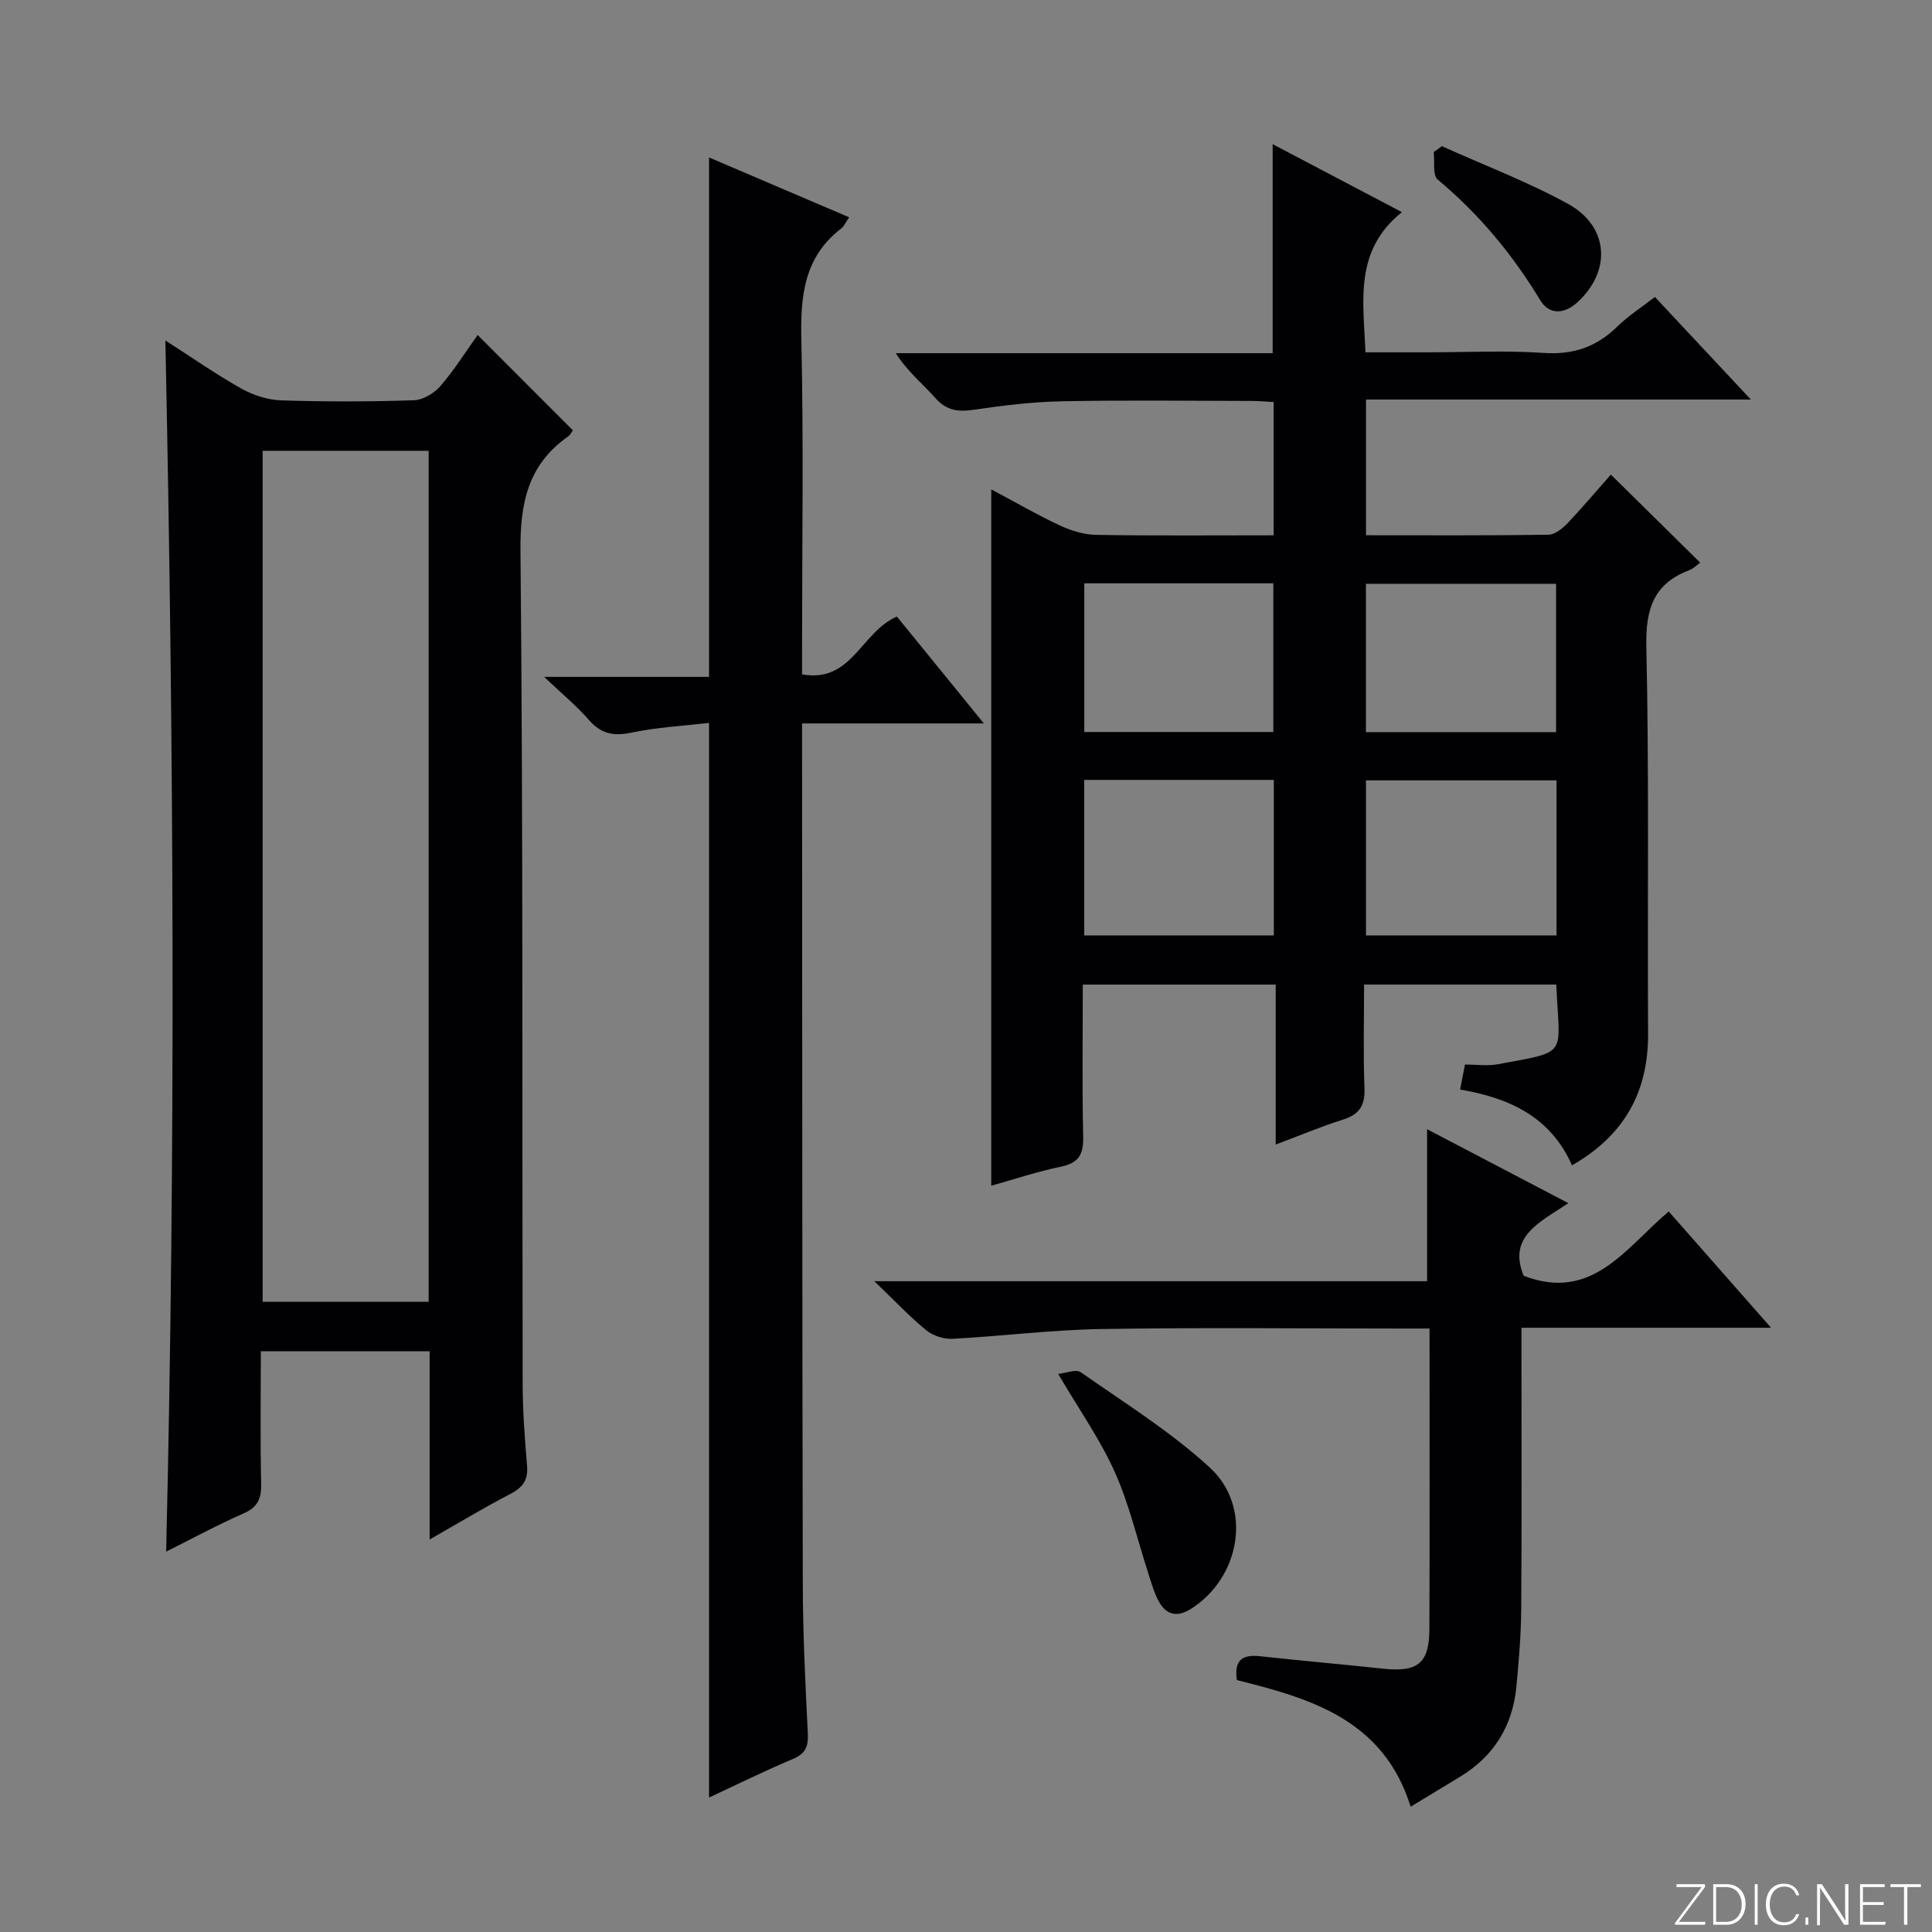 <svg enable-background="new 0 0 400 400" viewBox="0 0 400 400" xmlns="http://www.w3.org/2000/svg"><rect x="0" y="0" width="400" height="400" fill="#808080" stroke="none"/><g fill="#fbfcfa"><path d="m346.9 398 5.4-7.3h-5.2v-.6h5.9v.6l-5.4 7.2h5.5l-.1.6h-6.2v-.5z"/><path d="m354.7 390.1h2.8c2.3 0 3.9 1.6 3.9 4.1s-1.6 4.3-3.9 4.3h-2.8zm.6 7.8h2c2.2 0 3.3-1.6 3.3-3.6 0-1.8-1-3.6-3.3-3.6h-2z"/><path d="m363.9 390.1v8.4h-.6v-8.4z"/><path d="m372.5 396.3c-.4 1.3-1.4 2.3-3.2 2.3-2.4 0-3.7-1.9-3.7-4.3 0-2.3 1.2-4.3 3.7-4.3 1.8 0 2.9 1 3.2 2.4h-.6c-.4-1.1-1.1-1.8-2.5-1.8-2.1 0-3 1.9-3 3.7s.9 3.7 3 3.7c1.4 0 2.1-.7 2.5-1.7z"/><path d="m373.8 398.5v-1.5h.6v1.5z"/><path d="m376.2 398.5v-8.4h1c1.3 2 4.4 6.7 4.9 7.6-.1-1.2-.1-2.4-.1-3.8v-3.8h.7v8.4h-.9c-1.2-1.9-4.4-6.8-5-7.7.1 1.1 0 2.3 0 3.9v3.9h-.6z"/><path d="m390 394.4h-4.3v3.5h4.7l-.1.6h-5.2v-8.4h5.1v.6h-4.5v3.1h4.3v.7z"/><path d="m394.2 390.7h-2.8v-.6h6.3v.6h-2.8v7.8h-.7z"/></g><path d="m333.51 98.26c6.41 6.31 12.32 12.14 18.5 18.23-.74.53-1.42 1.24-2.25 1.55-7.46 2.83-9.08 8.14-8.9 15.91.59 26.65.2 53.32.36 79.98.07 12.08-4.85 21.09-15.75 27.34-4.39-9.92-12.8-13.94-23.17-15.69.37-1.89.7-3.58 1.01-5.18 2.49 0 4.67.33 6.73-.05 15.01-2.78 12.8-1.5 12.17-16.51-13.01 0-26.04 0-39.79 0 0 7.2-.2 14.31.08 21.41.14 3.58-1.01 5.47-4.44 6.55-4.56 1.44-8.99 3.31-13.94 5.17 0-11.19 0-21.94 0-33.12-13.37 0-26.39 0-39.94 0 0 10.65-.15 21.11.08 31.55.08 3.63-.94 5.39-4.61 6.15-4.82.99-9.52 2.57-14.42 3.94 0-48.25 0-95.91 0-144.17 4.89 2.6 9.45 5.25 14.22 7.48 2.32 1.08 5 1.9 7.53 1.94 12.13.2 24.26.09 36.71.09 0-9.34 0-18.25 0-27.6-1.56-.07-3.16-.22-4.76-.22-13-.02-26-.19-38.99.07-6.12.12-12.26.86-18.33 1.76-3.25.48-5.64.17-7.95-2.43-2.63-2.96-5.78-5.46-8.19-9.29h78.02c0-14.65 0-28.68 0-43.27 8.69 4.57 17.27 9.09 26.76 14.07-9.89 7.92-8 18.25-7.54 29.02h12.96c8 0 16.03-.41 23.99.13 6.12.42 10.92-1.28 15.21-5.48 2.23-2.19 4.93-3.91 7.76-6.11 6.5 6.95 12.84 13.73 19.86 21.24-26.98 0-53.15 0-79.67 0v28.1c12.84 0 25.31.08 37.78-.11 1.36-.02 2.94-1.34 4.01-2.45 3.06-3.24 5.94-6.66 8.9-10zm-11.25 63.31c-13.35 0-26.37 0-39.45 0v32.1h39.45c0-10.84 0-21.4 0-32.1zm-58.53-.1c-13.17 0-26.07 0-39.25 0v32.2h39.25c0-10.83 0-21.4 0-32.2zm58.44-9.89c0-10.41 0-20.58 0-30.71-13.43 0-26.43 0-39.37 0v30.71zm-97.68-30.81v30.78h39.14c0-10.41 0-20.58 0-30.78-13.25 0-26.14 0-39.14 0z" fill="#010103"/><path d="m88.95 318.73c0-13.66 0-26.14 0-38.97-11.65 0-23.05 0-34.95 0 0 9.3-.13 18.42.07 27.54.07 3.08-.8 4.8-3.71 6.07-5.3 2.32-10.4 5.1-15.96 7.88 1.99-83.63 1.59-166.73-.16-250.76 5.46 3.5 10.43 6.98 15.69 9.94 2.46 1.38 5.48 2.37 8.28 2.46 9.15.3 18.33.28 27.48-.02 1.9-.06 4.22-1.46 5.51-2.96 2.91-3.37 5.29-7.19 7.69-10.55 6.57 6.58 13.01 13.02 19.71 19.72-.07.09-.42.88-1.02 1.31-8.28 5.85-9.92 13.76-9.82 23.68.55 57.47.33 114.95.45 172.43.01 5.65.43 11.3.91 16.93.25 2.93-.83 4.5-3.39 5.84-5.39 2.79-10.6 5.95-16.78 9.46zm-.2-225.4c-11.77 0-23.02 0-34.37 0v176.2h34.37c0-58.8 0-117.32 0-176.2z" fill="#010103"/><path d="m146.8 372.16c0-74.05 0-147.74 0-222.49-5.21.61-10.78.9-16.17 2.03-3.73.78-6.28.16-8.77-2.71-2.47-2.85-5.44-5.27-9.2-8.85h34.14c0-36 0-71.5 0-107.54 9.41 4.02 19.06 8.14 29.01 12.39-.73 1.05-1.05 1.86-1.64 2.31-7.73 5.93-8.46 14-8.26 23.05.48 21.15.15 42.32.15 63.48v5.78c10.29 1.89 12.18-8.74 19.63-11.96 5.61 6.9 11.52 14.15 18.01 22.13-12.86 0-24.88 0-37.64 0v5.75c.04 57.48.02 114.96.15 172.44.02 10.31.53 20.61 1.04 30.91.14 2.72-.48 4.21-3.11 5.31-5.91 2.49-11.68 5.34-17.34 7.97z" fill="#010103"/><path d="m345.49 250.82c6.92 7.87 13.69 15.57 21.19 24.08-17.7 0-34.38 0-51.68 0v5.85c0 17.49.08 34.98-.05 52.47-.04 5.31-.49 10.63-.99 15.92-.76 8.13-4.62 14.44-11.66 18.71-3.24 1.96-6.48 3.93-10.24 6.21-5.62-18.05-20.75-22.42-35.98-26.22-.63-4.32 1.3-5.33 4.87-4.93 8.42.93 16.86 1.65 25.28 2.56 7.29.79 9.68-1.04 9.71-8.2.08-20.48.03-40.96.03-62.21-1.96 0-3.71 0-5.46 0-20.82 0-41.65-.23-62.47.1-10.27.16-20.51 1.48-30.78 2.02-1.82.1-4.08-.61-5.48-1.76-3.47-2.83-6.55-6.13-10.76-10.16h114.44c0-10.62 0-20.67 0-31.47 9.6 5.02 19.14 10.02 29.25 15.31-5.99 4-12.57 6.9-9.26 15.03 14.21 5.5 21.19-5.85 30.04-13.31z" fill="#010103"/><path d="m219.08 284.45c1.61-.15 3.7-1.04 4.69-.34 9.08 6.37 18.62 12.29 26.73 19.76 8.89 8.19 6.33 22.73-3.92 29.23-2.83 1.79-5.13 1.29-6.68-1.58-.93-1.73-1.48-3.68-2.09-5.56-2.31-7.08-3.98-14.44-7.01-21.2-3.04-6.78-7.41-12.97-11.72-20.31z" fill="#010103"/><path d="m298.52 30.26c8.73 3.94 17.75 7.35 26.12 11.95 8.49 4.67 9.02 13.86 1.98 20.35-2.69 2.48-5.84 2.72-7.72-.39-5.75-9.51-12.69-17.86-21.24-24.99-1.09-.91-.59-3.75-.82-5.69.56-.41 1.12-.82 1.68-1.23z" fill="#010103"/></svg>